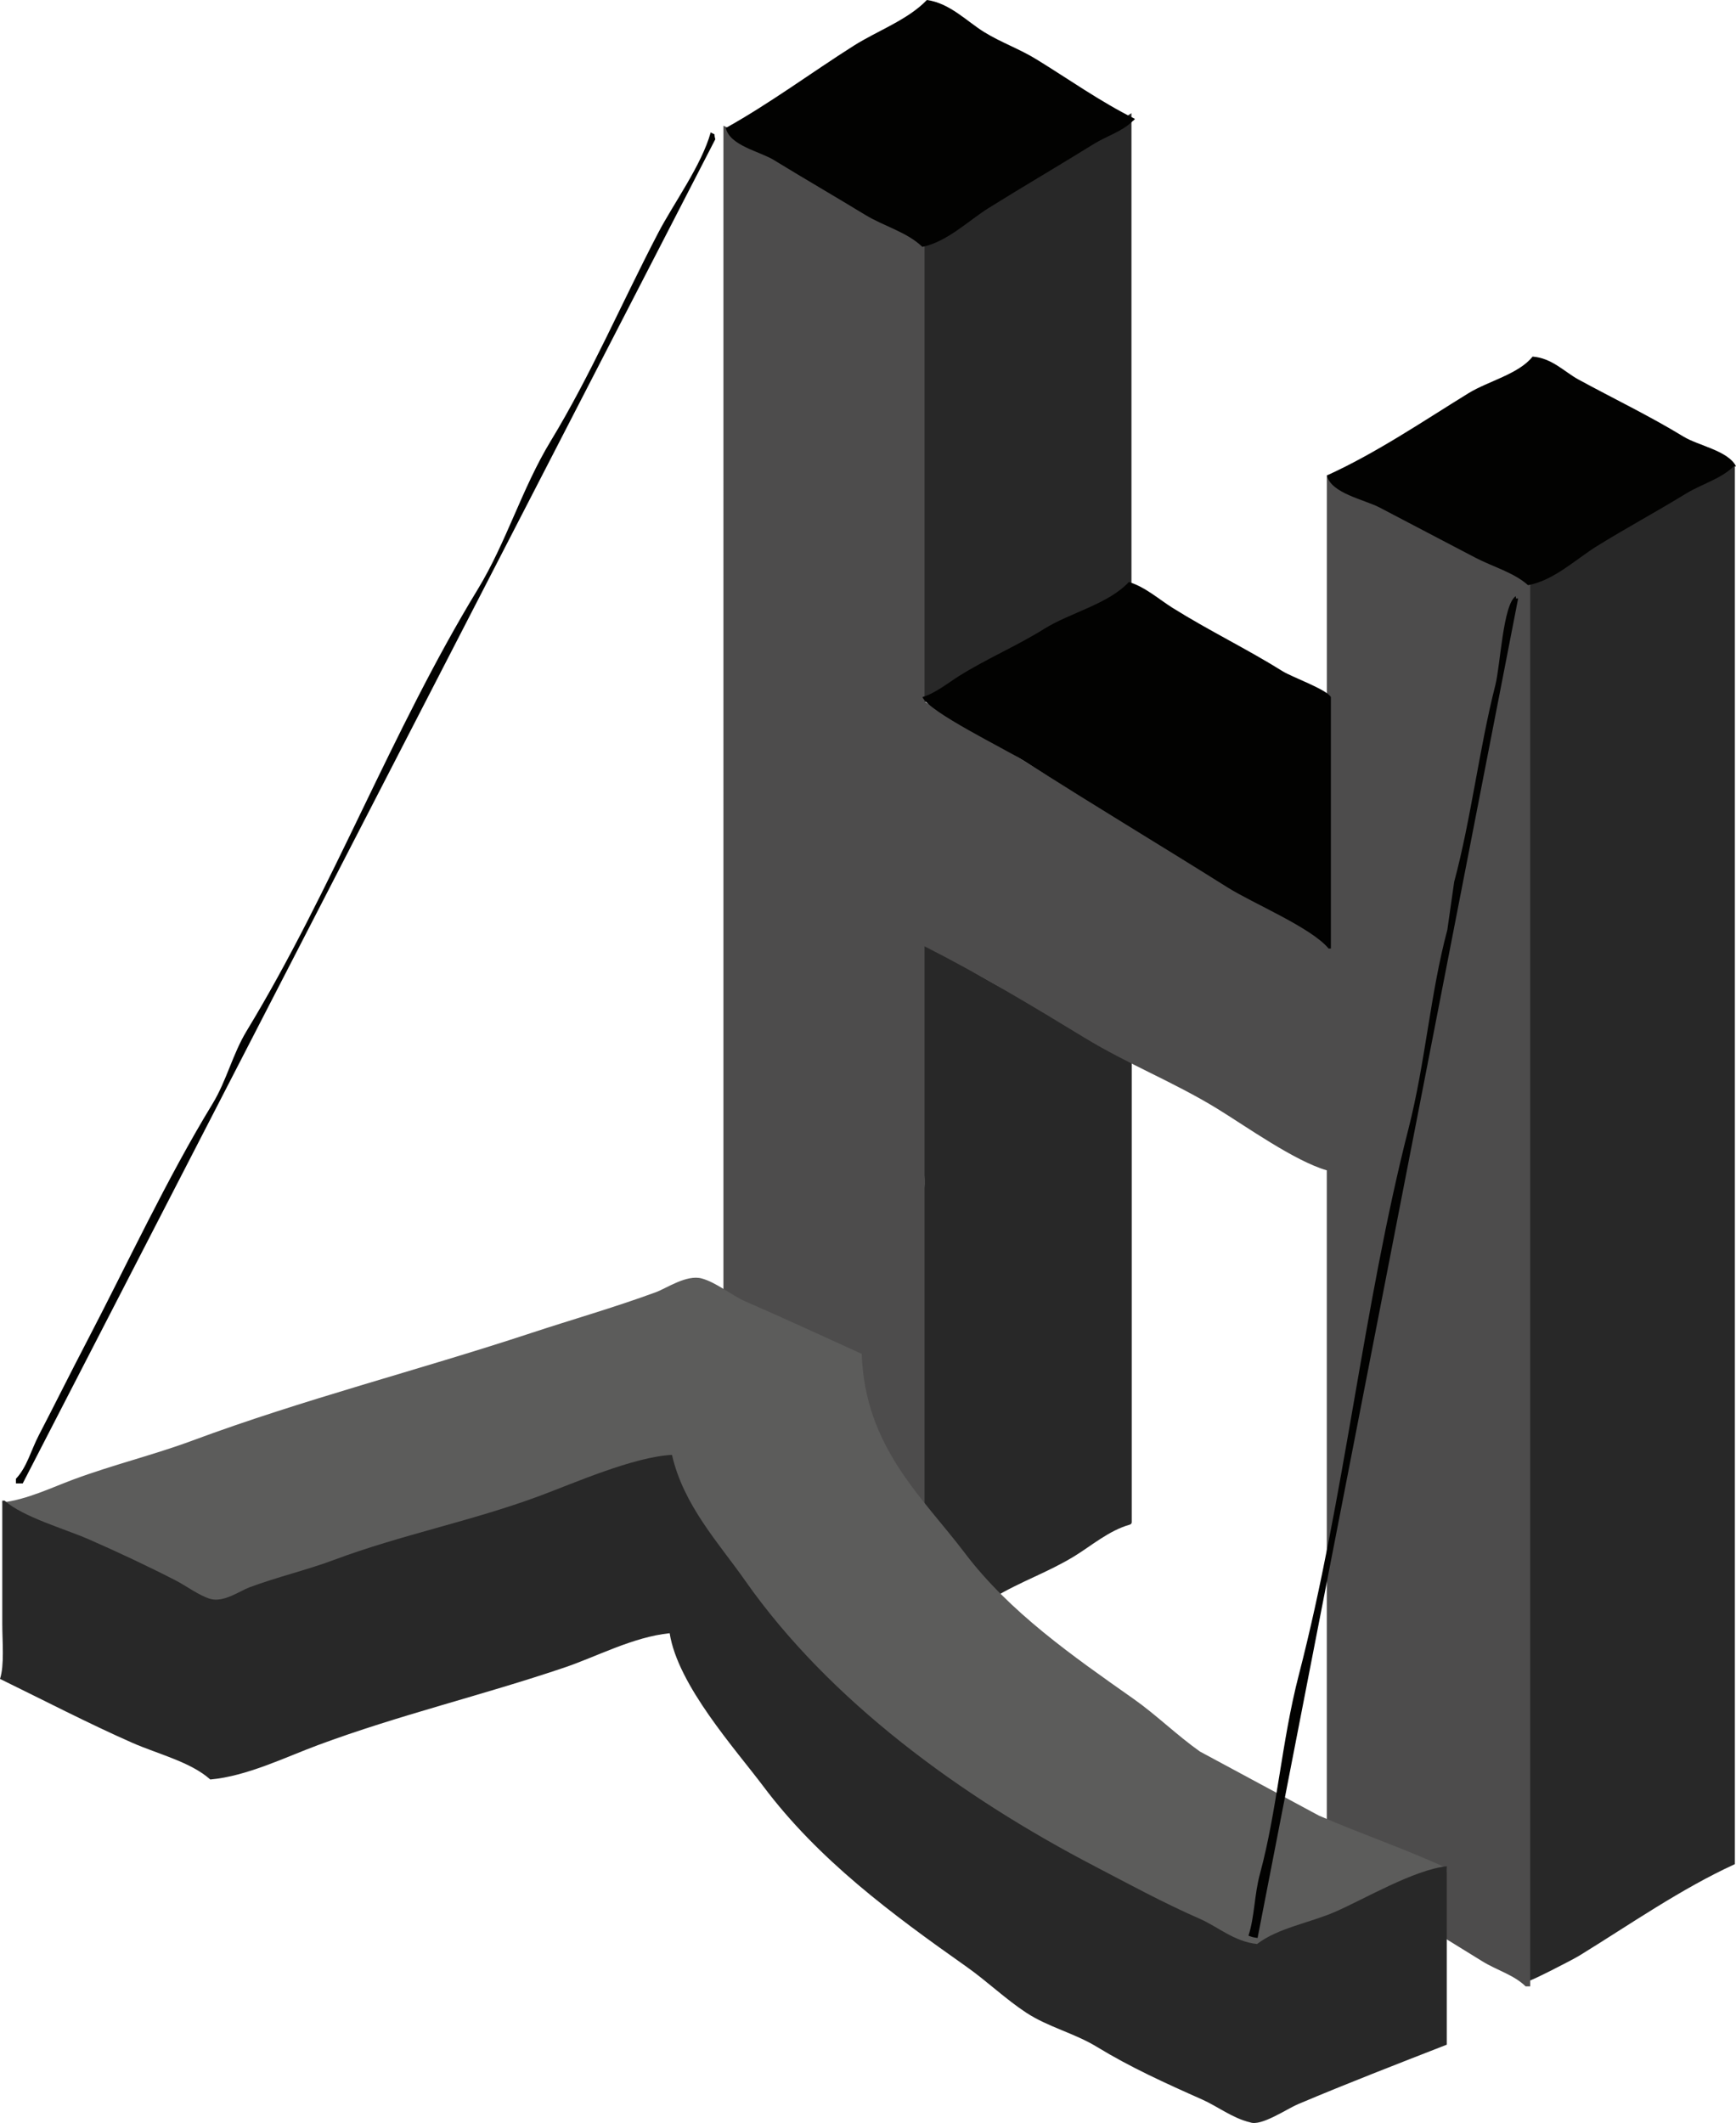 <svg xmlns="http://www.w3.org/2000/svg" id="uuid-21c3bbe5-eb1f-4d37-b1e0-3914577d0944" viewBox="0 0 540.27 660.65"><path d="M286.69,218.74c.24-47.89.47-95.8.71-143.69,21.57-13.28,43.16-26.56,64.73-39.83v148.67c-8.46,3.8-16.53,8.86-24.18,13.52-7.45,4.53-15.31,6.85-22.76,11.38-5.41,3.29-11.63,8.56-18.49,9.96Z" style="fill:#282828; fill-rule:evenodd; stroke-width:0px;"></path><path d="M539.92,144.76v435.33c-16.83,7.7-32.85,18.91-48.37,28.45-2.4,1.47-15.38,8.07-15.65,7.82-2.5-4.05-.71-25.41-.71-32.01V181.75c8.18-3.92,15.93-9.59,23.47-14.23,6.63-4.07,13.34-6.6,19.92-10.67,6.19-3.83,13.44-10.67,21.34-12.09Z" style="fill:#282828; fill-rule:evenodd; stroke-width:0px;"></path><path d="M287.02,294.27c0-.55.55-.97,1.07-.78,4.58,1.67,8.72,5.17,12.54,7.52,10.89,6.68,22.35,12.12,32.96,18.62,3.29,2.01,16.52,7.15,18.49,9.82.1.14.13.3.13.47v143.77c0,.35-.24.65-.58.75-6.47,1.8-12.11,6.68-17.34,9.87-8.23,5.02-16.84,7.88-25.08,12.89-6.64,4.04-13.96,9.97-21.87,12.56-.52.17-1.06-.24-1.06-.78v-132.6c0-.12.03-.23.09-.34,2.53-4.43.62-16.87.62-22.76v-59.01Z" style="fill:#282828; fill-rule:evenodd; stroke-width:0px;"></path><path d="M225.13,39.12c15.05,6.72,29.59,16.43,43.39,24.9,2.84,1.74,18.14,8.45,19.21,9.96v144.4c15.17,8.3,30.21,18.03,44.81,27.03,13.41,8.27,27.12,14.52,40.55,22.76,13.14,8.06,26.4,17.33,40.55,24.18v-40.55c-2.29-3.7-.71-22.43-.71-28.45v-75.4h1.42c4.12,3.78,9.96,4.8,14.94,7.82,9.21,5.6,19.6,11.31,29.16,16.36,2.28,1.2,17.15,7.64,17.78,8.54v437.46h-1.42c-3.7-3.61-8.97-5-13.52-7.82-10.92-6.78-22.5-13.84-33.43-20.63-2.92-1.81-13.74-6.07-14.94-8.54v-216.95c-10.02-2.89-25.22-13.74-34.14-19.21-13.5-8.27-27.73-13.81-41.26-22.05-16.01-9.76-32.9-19.9-49.79-28.45v215.53h-.71c-4.75-4.38-11.44-6.46-17.07-9.96-9.58-5.95-19.59-12.53-29.16-18.49-3.04-1.9-14.1-6.19-15.65-8.54V39.12Z" style="fill:#4d4c4c; fill-rule:evenodd; stroke-width:0px;"></path><path d="M288.47,0c7.14.98,12.52,6.72,17.78,9.96,5.48,3.37,10.88,5.17,16.36,8.54,9.93,6.09,19.89,13.19,30.59,18.49-.65.77.06.06-.71.71-3.33,3.28-7.97,4.56-12.09,7.11-10.72,6.65-21.75,13.09-32.72,19.92-6.08,3.78-12.92,10.55-20.63,12.09-4.81-4.63-11.88-6.37-17.78-9.96-9.21-5.61-19.23-11.42-28.45-17.07-4.37-2.68-13.68-4.44-14.94-9.96,13.72-7.64,26.73-17.31,39.83-25.61,7.35-4.65,16.87-8.06,22.76-14.23Z" style="fill:#020201; fill-rule:evenodd; stroke-width:0px;"></path><path d="M476.97,110.97c6,.43,9.94,4.77,14.23,7.11,11.15,6.07,22.25,11.39,32.72,17.78,4.66,2.84,13.93,4.39,16.36,9.25h-.71c-4.03,3.96-9.95,5.48-14.94,8.54-8.98,5.5-18.48,10.63-27.74,16.36-6.23,3.85-13.34,10.67-21.34,12.09-4.45-3.97-10.83-5.66-16.36-8.54-9.76-5.08-20.12-10.56-29.88-15.65-4.64-2.42-15.1-4.4-16.36-9.96,15.28-6.91,30.08-16.98,44.1-25.61,6.05-3.72,15.63-5.94,19.92-11.38Z" style="fill:#020201; fill-rule:evenodd; stroke-width:0px;"></path><path d="M351.34,181.11c5.07,1.53,9.43,5.45,13.57,8.04,11.34,7.1,23.27,12.85,34.28,19.74,2.89,1.81,13.76,5.67,15,8.04v78.24h-.71c-5.36-6.5-23.43-13.99-31.43-19.01-20.89-13.12-42.69-26.22-63.56-39.49-5.9-3.75-29.16-14.94-31.43-19.74,4.19-1.26,8.03-4.46,11.43-6.58,8.73-5.45,18.06-9.4,26.43-14.63,8.24-5.14,19.92-7.67,26.43-14.63Z" style="fill:#020201; fill-rule:evenodd; stroke-width:0px;"></path><path d="M.71,467.53c7.55-.83,15.5-4.68,22.05-7.11,12.3-4.57,25.19-7.71,36.99-12.09,34.83-12.93,69.92-21.77,105.28-33.43,12.6-4.16,26.04-7.99,39.12-12.8,3.28-1.21,9.53-5.54,14.23-4.27,4.6,1.25,9.3,5.27,13.52,7.11,12.5,5.45,24.09,10.81,36.28,16.36.97,29.04,18.98,44.65,32.01,61.88,13.94,18.44,33.6,32.12,52.64,45.52,7,4.93,13.62,11.43,20.63,16.36,12.33,6.64,24.66,13.28,36.99,19.92,13.49,5.87,26.8,10.31,39.83,16.36v1.42c-5.51,1.32-10.25,4.39-14.94,6.4-10.66,4.57-20.64,7.53-31.3,12.09-3.32,1.42-7.94,4.66-11.38,5.69-6.31,1.88-11.96-4.08-15.65-5.69-12.45-5.44-23.47-11.15-34.85-17.07-26.09-13.57-47.11-28.94-69.71-45.52-4.25-3.12-7.24-8.25-11.38-11.38-7.47-5.64-15.74-13.21-21.34-20.63-7.98-10.56-16.5-21.25-23.47-32.72-2.54-4.18-6.27-17.26-9.96-19.21-3.14,2.33-7.15,2.15-11.38,3.56-9.07,3.02-18.83,5.7-28.45,9.25-20.07,7.4-40.91,13.04-61.88,19.92-11.11,3.64-23.47,9.13-34.85,12.09-5.41,1.41-8.58-2.12-11.38-3.56-7.64-3.92-15.48-6.93-22.76-10.67-8.42-4.32-17.38-8.48-25.61-12.09-3.79-1.67-8.03-1.45-9.25-5.69Z" style="fill:#5c5c5b; fill-rule:evenodd; stroke-width:0px;"></path><path d="M450.26,580.79v55.48c-15.54,6.07-30.67,11.91-46.24,18.49-3.62,1.53-11.48,6.96-14.94,5.69-5.5-1.3-10.25-5.03-14.94-7.11-11.69-5.19-22.43-10.08-32.72-16.36-7.13-4.35-15.14-6.14-22.05-10.67-6.29-4.12-12.34-9.89-18.49-14.23-23.45-16.53-46.19-33.38-63.31-56.19-8.67-11.55-26.63-31.45-29.16-47.66-11.39,1.17-22.65,7.26-32.72,10.67-25.85,8.75-51.38,14.73-76.82,24.18-10,3.71-22.07,9.67-33.43,10.67-6.05-5.45-16.36-7.94-24.18-11.38-13.57-5.97-27.69-13.3-41.26-19.92,1.41-4.25.71-11.63.71-17.07v-38.41h.71c5.77,5.13,18.65,8.74,26.32,12.09,8.65,3.79,18.21,8.25,27.03,12.8,3.04,1.57,7.34,4.73,10.67,5.69,4.16,1.2,9.32-2.52,12.09-3.56,8.79-3.28,18.04-5.44,26.32-8.54,21.28-7.95,42.71-12.02,64.02-19.92,10.68-3.96,29.17-12.16,41.26-12.8,3.56,15.71,14.67,27.58,22.76,39.12,26.17,37.3,67.05,67.16,108.83,88.91,10.68,5.56,21.03,11.24,32.72,16.36,5.54,2.43,10.69,7.09,17.78,7.82,6.52-5,16.3-6.55,24.18-9.96,9.12-3.95,24.54-13.11,34.85-14.23Z" style="fill:#282828; fill-rule:evenodd; stroke-width:0px;"></path><path d="M221.19,41.21c1.81,1.04.8-.15,1.42,2.13C150.77,182.75,78.92,322.19,7.08,461.6h-2.13v-1.42c3.44-3.62,4.68-8.83,7.11-13.52,4.98-9.57,9.76-19.24,14.94-29.16,12.68-24.31,24.86-50.59,39.12-73.98,4.43-7.27,6.25-15.48,10.67-22.76,26.62-43.81,45.17-93.51,71.84-137.28,9.04-14.84,13.74-31.38,22.76-46.24,12.48-20.54,22.12-43.03,33.43-64.73,4.84-9.28,13.49-21.02,16.36-31.3Z" style="fill:#020201; fill-rule:evenodd; stroke-width:0px;"></path><path d="M391.4,603.06c-1.66-.21-1.76-.32-2.85-.71,1.92-5.96,1.78-12.63,3.56-19.21,5.38-19.89,6.73-41.14,12.09-61.88,14.3-55.31,20.01-114.64,34.14-170.01,5.3-20.76,6.76-41.96,12.09-61.88.71-4.98,1.42-9.96,2.13-14.94,5.25-19.53,7.81-41.58,12.8-61.17,1.58-6.18,2.41-25.38,6.4-27.74v.71h.71c-27.03,138.93-54.06,277.9-81.09,416.83Z" style="fill:#020201; fill-rule:evenodd; stroke-width:0px;"></path></svg>